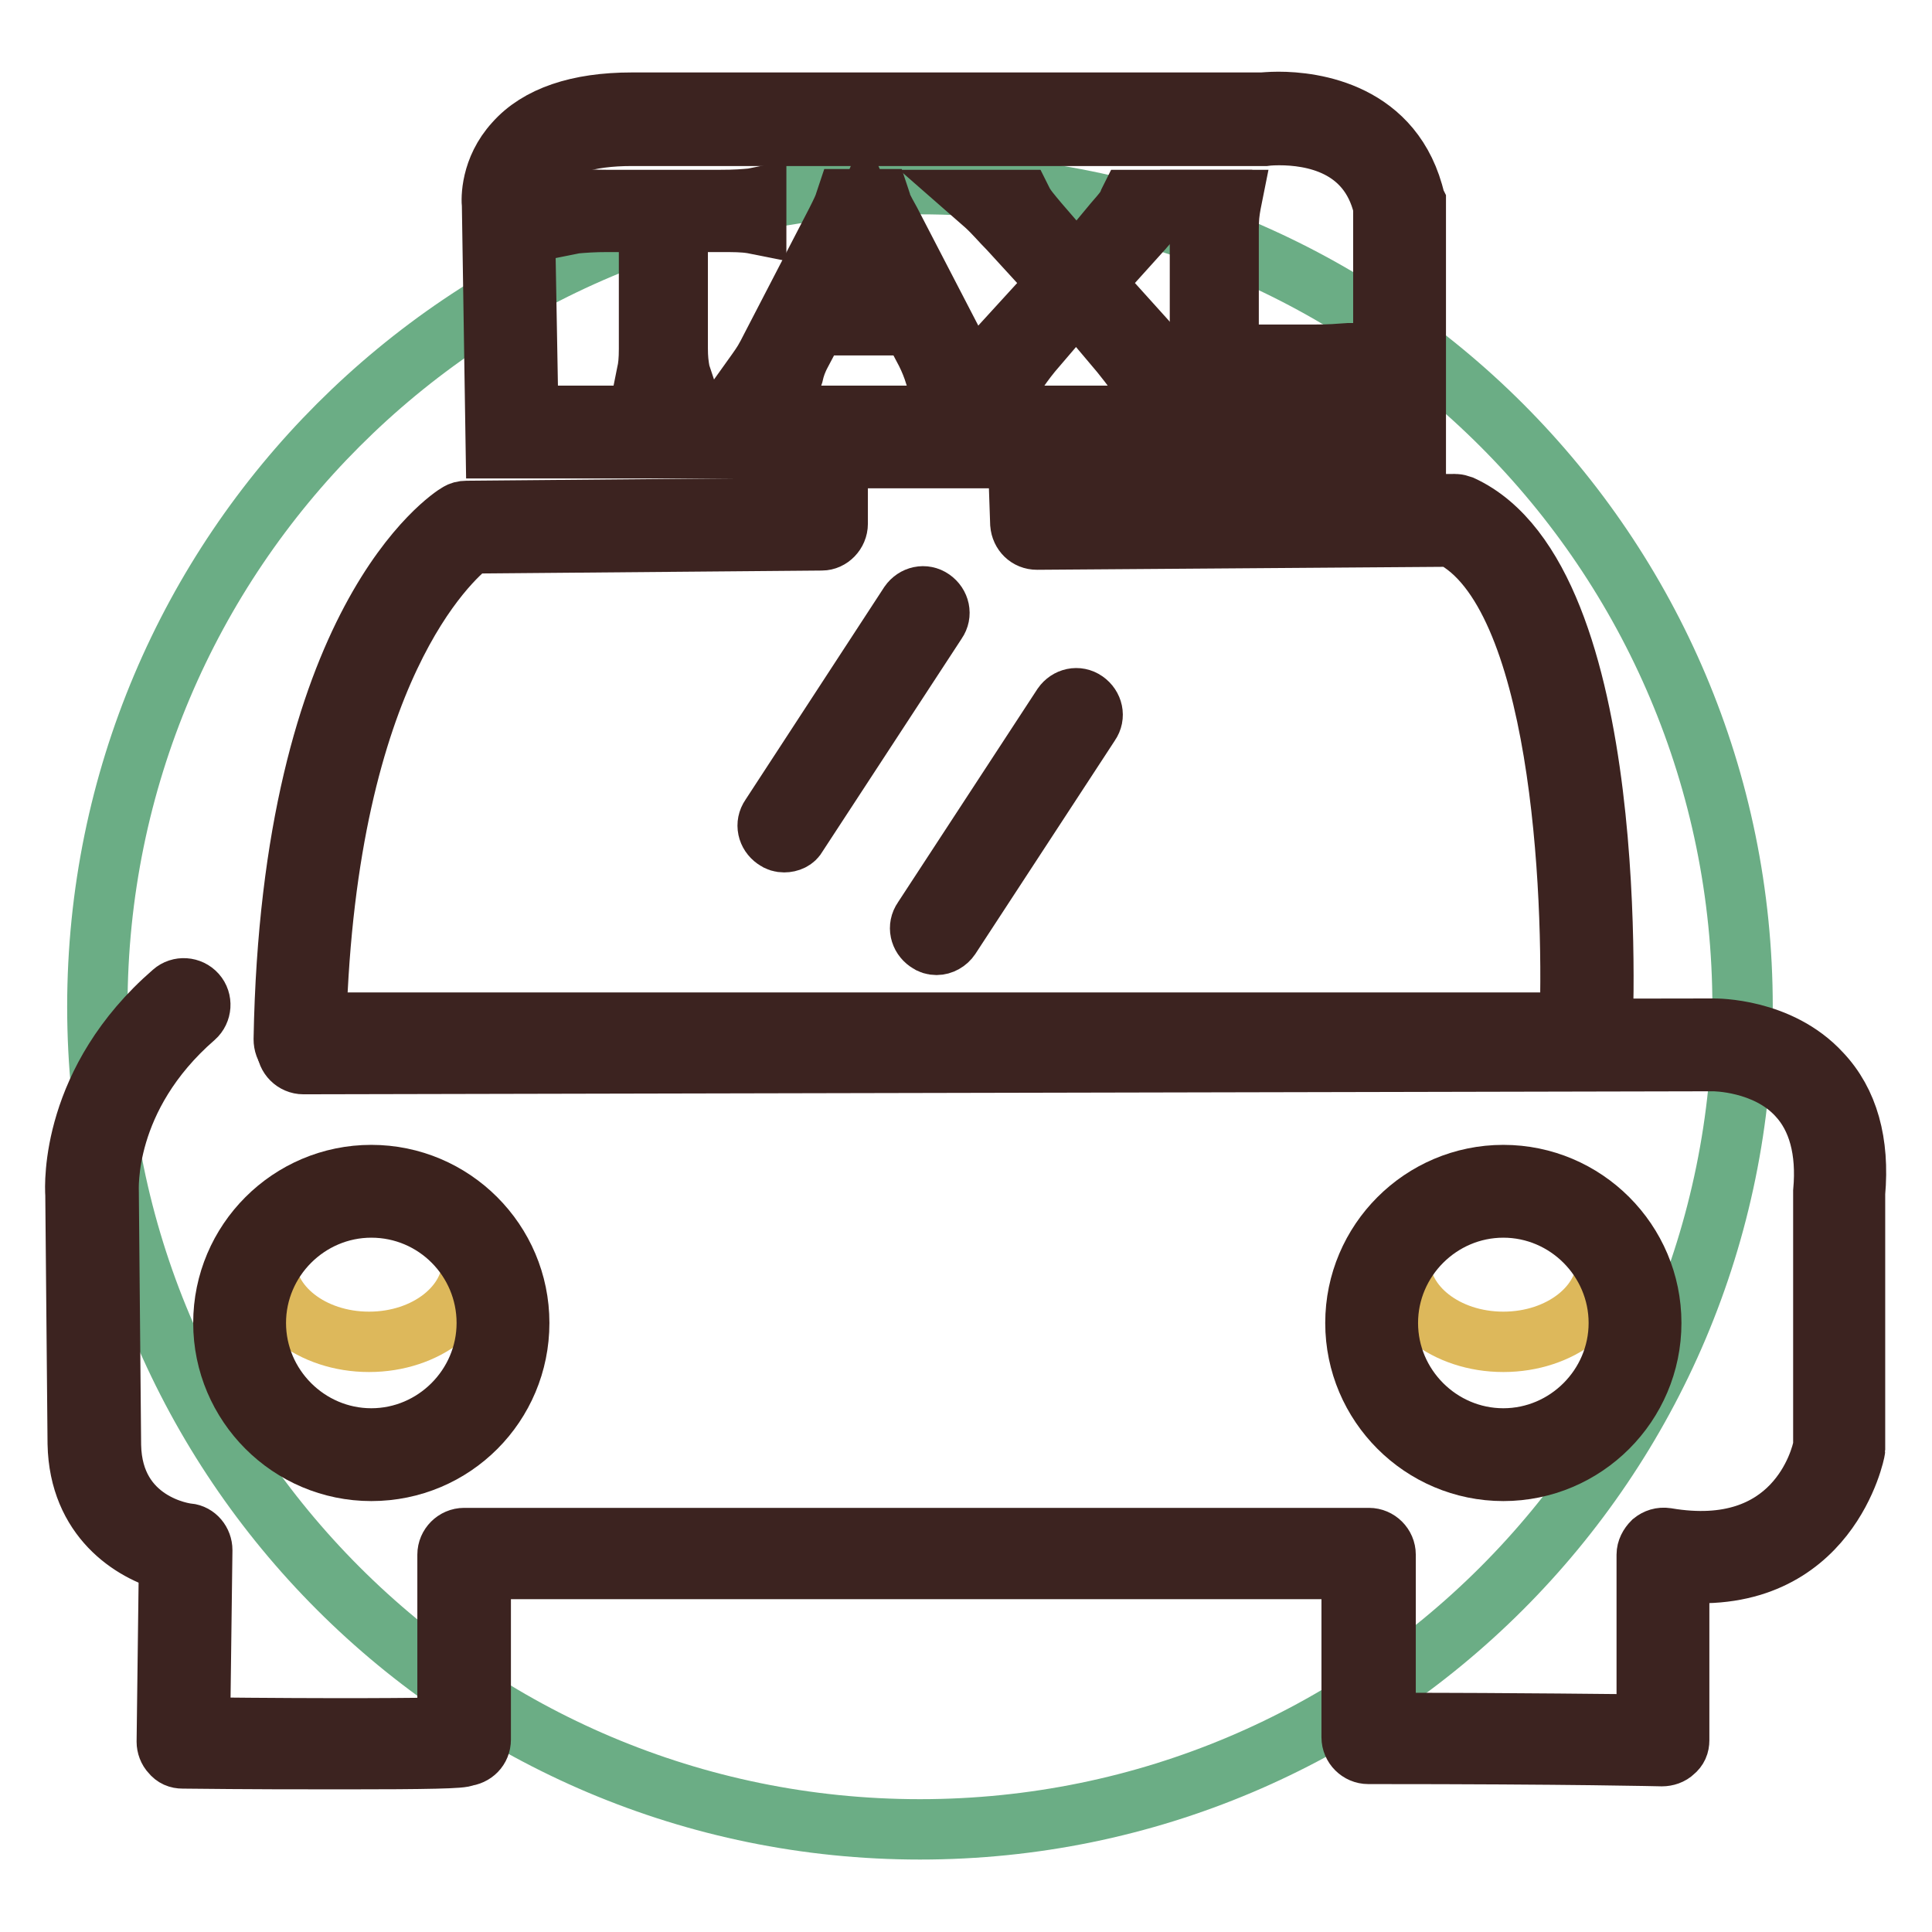 <?xml version="1.0" encoding="utf-8"?>
<!-- Svg Vector Icons : http://www.onlinewebfonts.com/icon -->
<!DOCTYPE svg PUBLIC "-//W3C//DTD SVG 1.1//EN" "http://www.w3.org/Graphics/SVG/1.1/DTD/svg11.dtd">
<svg version="1.1" xmlns="http://www.w3.org/2000/svg" xmlns:xlink="http://www.w3.org/1999/xlink" x="0px" y="0px" viewBox="0 0 256 256" enable-background="new 0 0 256 256" xml:space="preserve">
<g> <path stroke-width="8" fill-opacity="0" stroke="#6bad85"  d="M230.9,133.4c0,60.2-48.8,109-109,109c-60.2,0-109-48.8-109-109c0-60.2,48.8-109,109-109 C182.1,24.4,230.9,73.2,230.9,133.4z"/> <path stroke-width="8" fill-opacity="0" stroke="#ddb85b"  d="M62.6,167.1c0,5.9-6.1,10.7-13.7,10.7s-13.7-4.8-13.7-10.7c0-5.9,6.1-10.7,13.7-10.7S62.6,161.2,62.6,167.1 z"/> <path stroke-width="8" fill-opacity="0" stroke="#3b221d"  d="M49.2,194.9c-10.8,0-19.6-8.8-19.6-19.6s8.8-19.6,19.6-19.6c10.8,0,19.6,8.8,19.6,19.6 S60.1,194.9,49.2,194.9L49.2,194.9z M49.2,160c-8.4,0-15.3,6.9-15.3,15.3s6.9,15.3,15.3,15.3c8.4,0,15.3-6.9,15.3-15.3 S57.7,160,49.2,160z"/> <path stroke-width="8" fill-opacity="0" stroke="#ddb85b"  d="M212.9,167.1c0,5.9-6.1,10.7-13.7,10.7c-7.6,0-13.7-4.8-13.7-10.7c0-5.9,6.1-10.7,13.7-10.7 C206.7,156.4,212.9,161.2,212.9,167.1z"/> <path stroke-width="8" fill-opacity="0" stroke="#3b221d"  d="M199.2,194.9c-10.8,0-19.6-8.8-19.6-19.6s8.8-19.6,19.6-19.6s19.6,8.8,19.6,19.6S210,194.9,199.2,194.9 L199.2,194.9z M199.2,160c-8.4,0-15.3,6.9-15.3,15.3s6.9,15.3,15.3,15.3c8.4,0,15.3-6.9,15.3-15.3S207.6,160,199.2,160L199.2,160z" /> <path stroke-width="8" fill-opacity="0" stroke="#3c2320"  d="M124.1,125.2c-0.4,0-0.8-0.1-1.2-0.4c-1-0.7-1.3-2-0.6-3l18.5-28.3c0.7-1,2-1.3,3-0.6c1,0.7,1.3,2,0.6,3 l-18.5,28.3C125.5,124.8,124.8,125.2,124.1,125.2L124.1,125.2z M103.9,111.6c-0.4,0-0.8-0.1-1.2-0.4c-1-0.7-1.3-2-0.6-3L120.5,80 c0.7-1,2-1.3,3-0.6c1,0.7,1.3,2,0.6,3l-18.5,28.3C105.3,111.3,104.6,111.6,103.9,111.6z M45.6,233.1c-5.5,0-12.6,0-21.4-0.1 c-0.6,0-1.1-0.2-1.5-0.7c-0.4-0.4-0.6-1-0.6-1.5l0.3-23.9c-4.9-1.3-11.9-5.7-12.1-15.6L10,158.3c-0.1-1.4-0.6-15.1,12.9-26.8 c0.9-0.8,2.3-0.7,3.1,0.2c0.8,0.9,0.7,2.3-0.2,3.1c-12.2,10.6-11.4,22.8-11.4,23.3c0,0,0,0.1,0,0.2l0.3,33.2 c0.2,10.4,9.8,11.7,10.2,11.7c1.1,0.1,1.9,1.1,1.9,2.2l-0.3,23.5c18.4,0.2,28.7,0.1,32.8,0V206c0-1.2,1-2.2,2.2-2.2h119.9 c1.2,0,2.2,1,2.2,2.2v22.3c19.3,0,30.2,0.2,34.6,0.2V206c0-0.6,0.3-1.2,0.8-1.7c0.5-0.4,1.1-0.6,1.8-0.5 c17,2.9,20.5-10.4,20.8-12.2v-33.5c0-0.1,0-0.1,0-0.2c0.5-5.5-0.7-9.8-3.4-12.7c-4.2-4.6-11.1-4.6-11.2-4.6L40.2,141h0 c-1.2,0-2.2-1-2.2-2.2c0-1.2,1-2.2,2.2-2.2l186.8-0.3c0.3,0,8.8-0.1,14.3,5.9c3.6,3.8,5.1,9.2,4.5,15.9v33.6c0,0.1,0,0.3,0,0.4 c0,0.2-3.5,18.1-23.3,16.2v22.3c0,0.6-0.2,1.1-0.7,1.5c-0.4,0.4-1,0.6-1.6,0.6c-0.1,0-11.5-0.3-38.9-0.3c-1.2,0-2.2-1-2.2-2.2 v-22.3H63.7v22.6c0,1.2-0.9,2.1-2.1,2.2C61.5,233,56.6,233.1,45.6,233.1L45.6,233.1z"/> <path stroke-width="8" fill-opacity="0" stroke="#ddb85b"  d="M68.9,56.7l-0.4-28.4c0,0-1.3-11.1,17-10.7h81.1c0,0,14.9-2,17.8,10.7v28.4H68.9z"/> <path stroke-width="8" fill-opacity="0" stroke="#3c2320"  d="M210.1,139.9H39.7c-0.6,0-1.1-0.2-1.5-0.6c-0.4-0.4-0.6-1-0.6-1.6c1-55.6,22.2-69.2,23.1-69.7 c0.3-0.2,0.7-0.3,1.1-0.3l45-0.4v-8.7c0-1.2,1-2.2,2.2-2.2H137c1.2,0,2.1,0.9,2.2,2.1l0.3,8.7l53.3-0.4c0.3,0,0.6,0.1,0.9,0.2 c21.4,9.9,18.7,68.4,18.6,70.8C212.2,139,211.3,139.9,210.1,139.9z M41.9,135.5h166.1c0.6-17.3-1.1-57-15.7-64.4l-54.9,0.4h0 c-1.2,0-2.1-0.9-2.2-2.1l-0.3-8.7h-23.9v8.7c0,1.2-1,2.2-2.1,2.2l-46.5,0.4C59.6,74.2,43.3,88.7,41.9,135.5z"/> <path stroke-width="8" fill-opacity="0" stroke="#3c2320"  d="M187.6,59.4H65.7l-0.5-32.2c-0.1-0.8-0.2-4.8,3-8.3c3.1-3.5,8.4-5.3,15.5-5.3c0.3,0,0.7,0,1,0l82.4,0 c0.3,0,1.2-0.1,2.3-0.1c4.5,0,15.4,1.3,18.1,13.1l0.1,0.2L187.6,59.4L187.6,59.4z M70,55.1h113.3V27.4c-2-8.3-9.5-9.5-13.8-9.5 c-1.2,0-1.9,0.1-1.9,0.1l-0.3,0H84.7c-0.3,0-0.6,0-1,0c-5.8,0-10.1,1.3-12.3,3.9c-2.1,2.3-1.9,5-1.9,5l0,0.2L70,55.1L70,55.1z"/> <path stroke-width="8" fill-opacity="0" stroke="#3c2320"  d="M89.4,46.2c0,1.5,0.1,2.3,0.3,3.4h-3.6c0.2-0.9,0.3-2,0.3-3.4V29h-5.9c-1.9,0-3.1,0.1-4.4,0.2v-2.5 c1.3,0.1,2.3,0.2,4.3,0.2h14.8c2.2,0,3.2-0.1,4.5-0.2v2.5c-1.3-0.1-2.4-0.2-4.5-0.2h-5.9V46.2L89.4,46.2z"/> <path stroke-width="8" fill-opacity="0" stroke="#3c2320"  d="M90.3,50h-4.7l0.1-0.5c0.2-0.8,0.3-1.8,0.3-3.3V29.4h-5.5c-1.9,0-3.1,0.1-4.3,0.2l-0.5,0.1v-3.5l0.5,0.1 c1.2,0.1,2.2,0.2,4.3,0.2h14.8c2.3,0,3.3-0.1,4.4-0.2l0.5-0.1v3.5l-0.5-0.1c-1.3-0.2-2.4-0.2-4.4-0.2h-5.5v16.7 c0,1.4,0.1,2.2,0.3,3.3L90.3,50z M86.7,49.1h2.5C89,48.2,89,47.4,89,46.2V28.6h6.3c1.8,0,2.9,0,4.1,0.2v-1.5c-1,0.1-2,0.2-4.1,0.2 H80.5c-1.8,0-2.8-0.1-3.9-0.2v1.5c1.1-0.1,2.3-0.2,3.9-0.2h6.4v17.6C86.9,47.4,86.8,48.3,86.7,49.1z M124.4,49.5 c-0.3-1.1-0.7-2.1-1.2-3l-2-3.8h-13.3l-2,3.8c-0.6,1.1-0.9,2-1.2,3h-4c0.8-1,1-1.4,2.1-3.4l8.5-16.4c0.7-1.4,1-2.1,1.2-2.8h3.8 c0.2,0.6,0.3,1,1.3,2.8l8.5,16.4c0.9,1.8,1.4,2.6,2,3.4H124.4z M115.4,30.8c-0.1-0.2-0.1-0.3-0.8-1.9c-0.2,0.4-0.3,0.8-0.4,1 c-0.2,0.5-0.3,0.8-0.4,0.9l-4.9,9.8h11.4L115.4,30.8z"/> <path stroke-width="8" fill-opacity="0" stroke="#3c2320"  d="M129.1,50H124l-0.1-0.3c-0.3-1-0.7-2-1.2-3l-1.9-3.6h-12.7l-1.9,3.6c-0.6,1.1-0.9,2-1.1,2.9l-0.1,0.3h-5.2 l0.5-0.7c0.7-1,1-1.4,2-3.4l8.5-16.4c0.7-1.4,1-2,1.2-2.7l0.1-0.3h4.5l0.1,0.3c0.1,0.5,0.3,0.9,1.3,2.7l8.5,16.4 c0.9,1.7,1.4,2.6,2,3.4L129.1,50z M124.7,49.1h2.8c-0.4-0.7-0.9-1.5-1.6-2.8l-8.5-16.4c-0.8-1.5-1.1-2.1-1.2-2.5h-3.2 c-0.2,0.6-0.5,1.3-1.2,2.5l-8.5,16.4c-0.8,1.5-1.1,2.1-1.6,2.8h2.8c0.3-0.9,0.6-1.7,1.1-2.8l2.1-4.1h13.8l2.1,4.1 C124,47.2,124.4,48.2,124.7,49.1z M121,41h-12.8l5.2-10.4c0.1-0.1,0.1-0.2,0.1-0.3c0.1-0.2,0.2-0.4,0.3-0.6c0-0.1,0.1-0.3,0.2-0.5 l0.6-1.4l0.4,0.9c0.4,0.9,0.6,1.3,0.7,1.5c0.1,0.2,0.1,0.3,0.2,0.4L121,41z M109.5,40.2h10L115,31c-0.1-0.1-0.1-0.2-0.2-0.4 c-0.1-0.1-0.1-0.3-0.3-0.6c0,0,0,0,0,0c-0.1,0.2-0.2,0.4-0.3,0.6c-0.1,0.2-0.1,0.3-0.2,0.4L109.5,40.2z"/> <path stroke-width="8" fill-opacity="0" stroke="#3c2320"  d="M136.2,46.5c-0.9,1.1-1.6,2.1-2.3,3h-4.3c2.1-2.1,2.6-2.7,3.4-3.5l7.6-8.4l-6.7-7.4 c-1.1-1.1-1.9-2.1-3.1-3.2h4.3c0.5,0.8,1.1,1.7,2.1,2.8l5.4,6.3l5.2-6.3c1.3-1.6,1.7-2,2.1-2.8h4.3c-1.1,1-2,2-3.2,3.2l-6.7,7.4 l7.6,8.4c0.7,0.8,1.6,1.8,3.5,3.6h-4.4c-1.1-1.5-1.5-2.1-2.4-3l-6.3-7.4L136.2,46.5L136.2,46.5z"/> <path stroke-width="8" fill-opacity="0" stroke="#3c2320"  d="M156.5,50h-5.6l-0.1-0.2c-1.1-1.5-1.5-2-2.3-3l-5.9-7l-5.9,6.9c-0.9,1.1-1.6,2.1-2.2,3l-0.1,0.2h-5.6 l0.7-0.7c1.8-1.8,2.4-2.5,3-3.2l0.3-0.4l7.4-8.1l-6.5-7.1c-1.1-1.1-1.9-2.1-3.1-3.2l-0.8-0.7h5.6l0.1,0.2c0.4,0.8,1.1,1.6,2.1,2.8 l5.1,5.9l4.9-5.9c1.4-1.6,1.7-2,2-2.8l0.1-0.2h5.6l-0.8,0.7c-1,1-2,1.9-3.1,3.2l-6.4,7.1l7.3,8.1c0.7,0.7,1.5,1.6,3.5,3.6L156.5,50 z M151.3,49.1h3.1c-1.5-1.5-2.2-2.2-2.8-2.9l-7.9-8.7l7-7.7c0.9-1,1.6-1.8,2.4-2.5h-3c-0.4,0.7-0.8,1.3-2,2.7l-5.6,6.7l-5.8-6.7 c-0.9-1.1-1.6-1.9-2-2.7h-3c0.8,0.8,1.5,1.6,2.4,2.5l7,7.7l-8.2,9.1c-0.6,0.6-1.1,1.2-2.3,2.4h3.1c0.6-0.9,1.3-1.8,2.2-2.9l6.6-7.7 l6.6,7.7C149.9,47.2,150.3,47.7,151.3,49.1z"/> <path stroke-width="8" fill-opacity="0" stroke="#3c2320"  d="M163.3,49.5c-1.7,0-2.8,0-4.1,0.1c0.2-1.1,0.3-2.1,0.3-3.5V30.4c0-1.5-0.1-2.5-0.3-3.5h3.6 c-0.2,1.1-0.3,1.9-0.3,3.5v17h12c1.9,0,2.9-0.1,4.4-0.2v2.5c-1.2-0.1-2.3-0.2-4.4-0.2H163.3L163.3,49.5z"/> <path stroke-width="8" fill-opacity="0" stroke="#3c2320"  d="M179.3,50.2l-0.5-0.1c-1.3-0.2-2.4-0.2-4.4-0.2h-11.1c-1.8,0-2.9,0-4.1,0.1l-0.6,0l0.1-0.5 c0.2-1.1,0.3-2,0.3-3.5V30.4c0-1.5-0.1-2.4-0.3-3.4l-0.1-0.5h4.6l-0.1,0.5c-0.2,1.1-0.3,1.9-0.3,3.4V47h11.5c2,0,3-0.1,4.4-0.2 l0.5,0V50.2L179.3,50.2z M163.3,49.1h11.1c1.8,0,2.9,0,4,0.2v-1.6c-1.2,0.1-2.2,0.2-4,0.2H162V30.4c0-1.4,0.1-2.2,0.2-3.1h-2.5 c0.2,0.9,0.2,1.7,0.2,3.1v15.7c0,1.3-0.1,2.2-0.2,3.1C160.8,49.1,161.8,49.1,163.3,49.1z"/></g>
</svg>